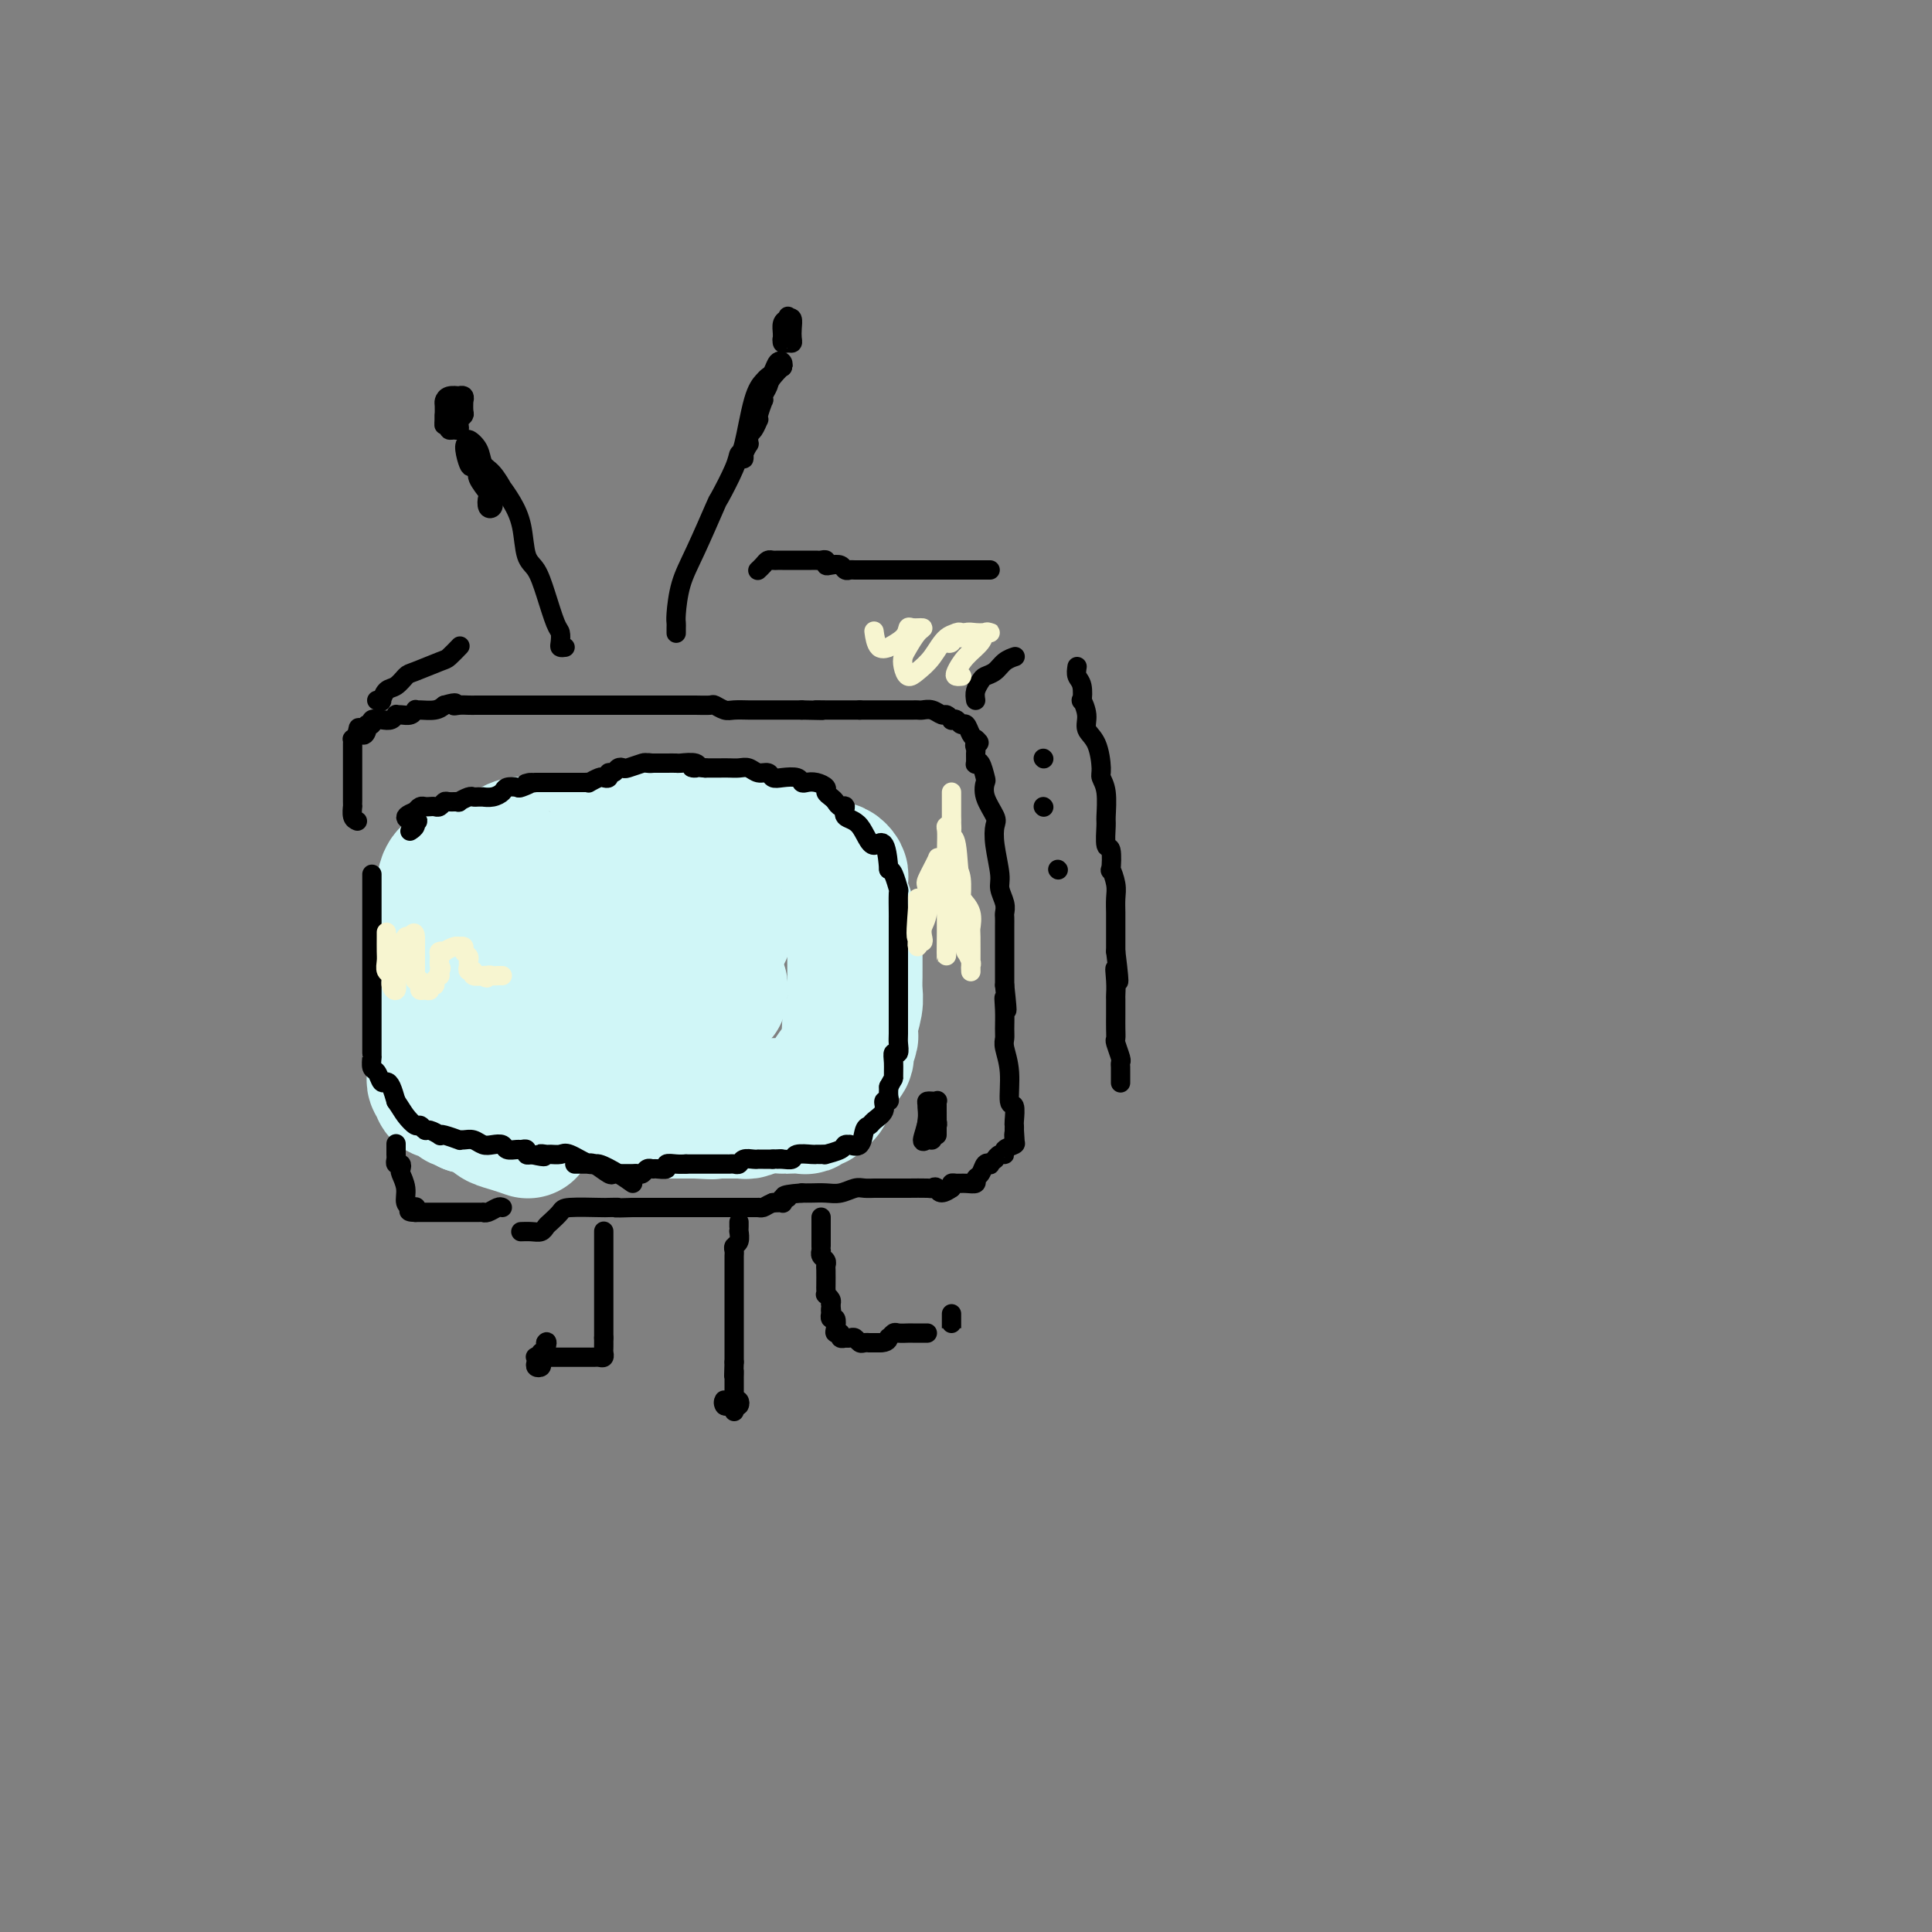 <svg viewBox='0 0 400 400' version='1.1' xmlns='http://www.w3.org/2000/svg' xmlns:xlink='http://www.w3.org/1999/xlink'><rect x="0" y="0" width="400" height="400" fill="#808080" stroke="none"/><g fill='none' stroke='#D0F6F7' stroke-width='28' stroke-linecap='round' stroke-linejoin='round'><path d='M101,200c0.002,0.408 0.004,0.816 0,1c-0.004,0.184 -0.015,0.144 0,1c0.015,0.856 0.057,2.609 0,4c-0.057,1.391 -0.213,2.419 0,3c0.213,0.581 0.797,0.716 1,1c0.203,0.284 0.027,0.717 0,1c-0.027,0.283 0.097,0.418 0,1c-0.097,0.582 -0.414,1.613 0,3c0.414,1.387 1.560,3.132 2,4c0.440,0.868 0.174,0.859 0,1c-0.174,0.141 -0.257,0.433 0,1c0.257,0.567 0.852,1.410 1,2c0.148,0.590 -0.153,0.928 0,1c0.153,0.072 0.758,-0.121 1,0c0.242,0.121 0.120,0.557 0,1c-0.120,0.443 -0.238,0.892 0,1c0.238,0.108 0.833,-0.125 1,0c0.167,0.125 -0.095,0.607 0,1c0.095,0.393 0.548,0.696 1,1'/><path d='M108,228c0.693,2.011 -0.576,0.539 0,0c0.576,-0.539 2.997,-0.145 4,0c1.003,0.145 0.588,0.042 1,0c0.412,-0.042 1.651,-0.021 3,0c1.349,0.021 2.809,0.044 4,0c1.191,-0.044 2.114,-0.155 3,0c0.886,0.155 1.735,0.578 3,1c1.265,0.422 2.946,0.845 4,1c1.054,0.155 1.481,0.041 2,0c0.519,-0.041 1.129,-0.011 2,0c0.871,0.011 2.004,0.003 3,0c0.996,-0.003 1.856,-0.001 3,0c1.144,0.001 2.572,0.000 4,0'/><path d='M144,230c5.910,0.309 2.687,0.083 2,0c-0.687,-0.083 1.164,-0.023 2,0c0.836,0.023 0.657,0.007 1,0c0.343,-0.007 1.210,-0.006 2,0c0.790,0.006 1.505,0.015 2,0c0.495,-0.015 0.772,-0.056 1,0c0.228,0.056 0.408,0.207 1,0c0.592,-0.207 1.598,-0.774 2,-1c0.402,-0.226 0.201,-0.113 0,0'/><path d='M157,229c3.128,-0.156 4.449,-0.046 5,0c0.551,0.046 0.333,0.027 1,0c0.667,-0.027 2.220,-0.063 3,0c0.780,0.063 0.787,0.225 1,0c0.213,-0.225 0.632,-0.838 1,-1c0.368,-0.162 0.685,0.128 1,0c0.315,-0.128 0.630,-0.672 1,-1c0.370,-0.328 0.796,-0.438 1,-1c0.204,-0.562 0.184,-1.575 1,-3c0.816,-1.425 2.466,-3.262 3,-4c0.534,-0.738 -0.049,-0.379 0,-1c0.049,-0.621 0.731,-2.224 1,-3c0.269,-0.776 0.125,-0.726 0,-1c-0.125,-0.274 -0.230,-0.871 0,-2c0.230,-1.129 0.794,-2.791 1,-4c0.206,-1.209 0.055,-1.965 0,-3c-0.055,-1.035 -0.015,-2.350 0,-3c0.015,-0.650 0.004,-0.637 0,-1c-0.004,-0.363 -0.001,-1.104 0,-2c0.001,-0.896 0.001,-1.948 0,-3'/><path d='M177,196c-0.088,-3.510 -0.807,-2.785 -1,-3c-0.193,-0.215 0.141,-1.370 0,-2c-0.141,-0.630 -0.756,-0.735 -1,-1c-0.244,-0.265 -0.118,-0.691 0,-1c0.118,-0.309 0.229,-0.502 0,-1c-0.229,-0.498 -0.796,-1.300 -1,-2c-0.204,-0.700 -0.043,-1.298 0,-2c0.043,-0.702 -0.031,-1.509 0,-2c0.031,-0.491 0.167,-0.666 0,-1c-0.167,-0.334 -0.635,-0.826 -1,-1c-0.365,-0.174 -0.625,-0.031 -1,0c-0.375,0.031 -0.864,-0.052 -1,0c-0.136,0.052 0.081,0.239 0,0c-0.081,-0.239 -0.460,-0.904 -1,-1c-0.540,-0.096 -1.242,0.378 -2,0c-0.758,-0.378 -1.572,-1.608 -2,-2c-0.428,-0.392 -0.471,0.053 -1,0c-0.529,-0.053 -1.545,-0.605 -3,-1c-1.455,-0.395 -3.349,-0.632 -5,-1c-1.651,-0.368 -3.060,-0.868 -4,-1c-0.940,-0.132 -1.411,0.105 -2,0c-0.589,-0.105 -1.294,-0.553 -2,-1'/><path d='M149,173c-3.797,-1.083 -1.791,-0.290 -1,0c0.791,0.290 0.366,0.078 0,0c-0.366,-0.078 -0.675,-0.021 -1,0c-0.325,0.021 -0.668,0.006 -1,0c-0.332,-0.006 -0.653,-0.002 -1,0c-0.347,0.002 -0.720,0.003 -1,0c-0.280,-0.003 -0.467,-0.011 -1,0c-0.533,0.011 -1.413,0.041 -2,0c-0.587,-0.041 -0.882,-0.155 -1,0c-0.118,0.155 -0.059,0.577 0,1'/><path d='M140,174c-1.732,0.154 -1.563,0.040 -2,0c-0.437,-0.040 -1.481,-0.007 -2,0c-0.519,0.007 -0.513,-0.012 -1,0c-0.487,0.012 -1.467,0.056 -2,0c-0.533,-0.056 -0.618,-0.211 -1,0c-0.382,0.211 -1.061,0.789 -2,1c-0.939,0.211 -2.139,0.057 -3,0c-0.861,-0.057 -1.383,-0.015 -2,0c-0.617,0.015 -1.330,0.004 -2,0c-0.670,-0.004 -1.296,-0.001 -2,0c-0.704,0.001 -1.484,0.000 -2,0c-0.516,-0.000 -0.766,-0.000 -1,0c-0.234,0.000 -0.452,-0.000 -1,0c-0.548,0.000 -1.428,0.000 -2,0c-0.572,-0.000 -0.837,-0.002 -1,0c-0.163,0.002 -0.223,0.007 -1,0c-0.777,-0.007 -2.270,-0.026 -3,0c-0.730,0.026 -0.695,0.096 -1,0c-0.305,-0.096 -0.949,-0.360 -2,0c-1.051,0.360 -2.508,1.344 -3,2c-0.492,0.656 -0.017,0.984 0,1c0.017,0.016 -0.424,-0.281 -1,0c-0.576,0.281 -1.288,1.141 -2,2'/><path d='M101,180c-1.276,0.726 -1.466,0.041 -2,0c-0.534,-0.041 -1.411,0.563 -2,1c-0.589,0.437 -0.890,0.706 -1,1c-0.110,0.294 -0.030,0.611 0,1c0.030,0.389 0.008,0.849 0,1c-0.008,0.151 -0.002,-0.007 0,0c0.002,0.007 0.001,0.178 0,1c-0.001,0.822 0.000,2.297 0,3c-0.000,0.703 -0.001,0.636 0,1c0.001,0.364 0.003,1.158 0,2c-0.003,0.842 -0.012,1.731 0,2c0.012,0.269 0.045,-0.081 0,0c-0.045,0.081 -0.167,0.595 0,1c0.167,0.405 0.625,0.703 1,1c0.375,0.297 0.668,0.595 1,1c0.332,0.405 0.705,0.917 1,1c0.295,0.083 0.513,-0.262 1,0c0.487,0.262 1.244,1.131 2,2'/><path d='M102,199c1.251,0.584 1.380,-0.457 2,0c0.620,0.457 1.731,2.414 3,3c1.269,0.586 2.694,-0.197 4,0c1.306,0.197 2.491,1.373 3,2c0.509,0.627 0.343,0.704 2,1c1.657,0.296 5.138,0.811 7,1c1.862,0.189 2.107,0.051 3,0c0.893,-0.051 2.435,-0.013 4,0c1.565,0.013 3.154,0.003 5,0c1.846,-0.003 3.948,-0.000 5,0c1.052,0.000 1.052,-0.003 2,0c0.948,0.003 2.844,0.012 4,0c1.156,-0.012 1.574,-0.045 2,0c0.426,0.045 0.862,0.169 1,0c0.138,-0.169 -0.022,-0.632 0,-1c0.022,-0.368 0.227,-0.640 0,-1c-0.227,-0.360 -0.885,-0.806 -1,-1c-0.115,-0.194 0.312,-0.135 0,0c-0.312,0.135 -1.362,0.345 -2,0c-0.638,-0.345 -0.864,-1.247 -2,-2c-1.136,-0.753 -3.182,-1.358 -5,-2c-1.818,-0.642 -3.409,-1.321 -5,-2'/><path d='M134,197c-3.402,-2.012 -4.407,-2.542 -6,-3c-1.593,-0.458 -3.775,-0.842 -5,-1c-1.225,-0.158 -1.495,-0.088 -2,0c-0.505,0.088 -1.247,0.196 -2,0c-0.753,-0.196 -1.519,-0.694 -3,-1c-1.481,-0.306 -3.679,-0.420 -5,-1c-1.321,-0.580 -1.766,-1.626 -2,-2c-0.234,-0.374 -0.257,-0.076 -1,0c-0.743,0.076 -2.205,-0.071 -3,0c-0.795,0.071 -0.925,0.359 -1,1c-0.075,0.641 -0.097,1.634 0,2c0.097,0.366 0.313,0.105 1,0c0.687,-0.105 1.843,-0.052 3,0'/><path d='M108,192c1.316,0.000 2.605,0.000 6,0c3.395,-0.000 8.897,-0.001 12,0c3.103,0.001 3.806,0.004 6,0c2.194,-0.004 5.880,-0.014 8,0c2.120,0.014 2.676,0.053 4,0c1.324,-0.053 3.417,-0.198 4,0c0.583,0.198 -0.345,0.740 0,1c0.345,0.260 1.964,0.240 2,0c0.036,-0.240 -1.510,-0.698 -2,-1c-0.490,-0.302 0.078,-0.448 -1,-1c-1.078,-0.552 -3.801,-1.511 -5,-2c-1.199,-0.489 -0.873,-0.509 -3,-1c-2.127,-0.491 -6.707,-1.452 -10,-2c-3.293,-0.548 -5.299,-0.683 -7,-1c-1.701,-0.317 -3.098,-0.817 -4,-1c-0.902,-0.183 -1.309,-0.048 -2,0c-0.691,0.048 -1.666,0.010 -3,0c-1.334,-0.010 -3.028,0.008 -4,0c-0.972,-0.008 -1.223,-0.041 -2,0c-0.777,0.041 -2.079,0.154 -3,0c-0.921,-0.154 -1.460,-0.577 -2,-1'/><path d='M102,183c-7.286,-1.333 -2.500,-0.164 -1,0c1.500,0.164 -0.284,-0.676 -1,-1c-0.716,-0.324 -0.364,-0.133 -1,0c-0.636,0.133 -2.262,0.207 -3,0c-0.738,-0.207 -0.590,-0.695 -1,-1c-0.410,-0.305 -1.378,-0.429 -2,0c-0.622,0.429 -0.898,1.409 -1,2c-0.102,0.591 -0.031,0.791 0,1c0.031,0.209 0.022,0.426 0,1c-0.022,0.574 -0.059,1.503 0,2c0.059,0.497 0.212,0.561 0,1c-0.212,0.439 -0.789,1.255 -1,2c-0.211,0.745 -0.057,1.421 0,2c0.057,0.579 0.015,1.060 0,2c-0.015,0.940 -0.003,2.338 0,3c0.003,0.662 -0.003,0.587 0,1c0.003,0.413 0.015,1.314 0,2c-0.015,0.686 -0.056,1.156 0,2c0.056,0.844 0.211,2.061 0,3c-0.211,0.939 -0.788,1.599 -1,2c-0.212,0.401 -0.061,0.543 0,1c0.061,0.457 0.030,1.228 0,2'/><path d='M90,210c-0.464,4.893 -0.125,2.625 0,2c0.125,-0.625 0.036,0.393 0,1c-0.036,0.607 -0.018,0.804 0,1'/><path d='M90,214c0.000,0.798 0.000,0.792 0,1c-0.000,0.208 -0.000,0.630 0,1c0.000,0.370 0.000,0.690 0,1c-0.000,0.310 -0.000,0.612 0,1c0.000,0.388 0.000,0.864 0,1c-0.000,0.136 -0.001,-0.066 0,0c0.001,0.066 0.004,0.400 0,1c-0.004,0.600 -0.015,1.466 0,2c0.015,0.534 0.056,0.735 0,1c-0.056,0.265 -0.209,0.592 0,1c0.209,0.408 0.780,0.897 1,1c0.220,0.103 0.087,-0.179 0,0c-0.087,0.179 -0.129,0.819 0,1c0.129,0.181 0.430,-0.096 1,0c0.570,0.096 1.410,0.564 2,1c0.590,0.436 0.931,0.838 1,1c0.069,0.162 -0.135,0.082 0,0c0.135,-0.082 0.610,-0.166 1,0c0.390,0.166 0.695,0.583 1,1'/><path d='M97,229c1.561,0.416 2.465,-0.043 3,0c0.535,0.043 0.701,0.590 1,1c0.299,0.410 0.732,0.685 1,1c0.268,0.315 0.371,0.672 1,1c0.629,0.328 1.785,0.627 3,1c1.215,0.373 2.490,0.821 3,1c0.510,0.179 0.255,0.090 0,0'/></g>
<g fill='none' stroke='#000000' stroke-width='4' stroke-linecap='round' stroke-linejoin='round'><path d='M77,181c-0.000,0.196 -0.000,0.392 0,1c0.000,0.608 0.000,1.630 0,2c-0.000,0.370 -0.000,0.090 0,1c0.000,0.910 0.000,3.011 0,4c-0.000,0.989 -0.000,0.866 0,1c0.000,0.134 0.000,0.527 0,1c-0.000,0.473 -0.000,1.028 0,2c0.000,0.972 0.000,2.362 0,4c-0.000,1.638 -0.000,3.523 0,5c0.000,1.477 0.000,2.546 0,4c-0.000,1.454 -0.000,3.294 0,4c0.000,0.706 0.000,0.278 0,1c-0.000,0.722 -0.001,2.593 0,4c0.001,1.407 0.003,2.351 0,3c-0.003,0.649 -0.012,1.005 0,1c0.012,-0.005 0.045,-0.370 0,0c-0.045,0.370 -0.167,1.474 0,2c0.167,0.526 0.622,0.475 1,1c0.378,0.525 0.679,1.625 1,2c0.321,0.375 0.663,0.024 1,0c0.337,-0.024 0.668,0.279 1,1c0.332,0.721 0.666,1.861 1,3'/><path d='M82,228c1.118,1.636 1.411,2.227 2,3c0.589,0.773 1.472,1.727 2,2c0.528,0.273 0.702,-0.137 1,0c0.298,0.137 0.722,0.820 1,1c0.278,0.180 0.412,-0.144 1,0c0.588,0.144 1.631,0.757 2,1c0.369,0.243 0.062,0.118 0,0c-0.062,-0.118 0.119,-0.229 1,0c0.881,0.229 2.463,0.797 3,1c0.537,0.203 0.030,0.041 0,0c-0.030,-0.041 0.416,0.041 1,0c0.584,-0.041 1.307,-0.203 2,0c0.693,0.203 1.355,0.772 2,1c0.645,0.228 1.272,0.114 2,0c0.728,-0.114 1.558,-0.228 2,0c0.442,0.228 0.496,0.797 1,1c0.504,0.203 1.458,0.041 2,0c0.542,-0.041 0.671,0.041 1,0c0.329,-0.041 0.858,-0.203 1,0c0.142,0.203 -0.102,0.772 0,1c0.102,0.228 0.551,0.114 1,0'/><path d='M110,239c4.114,0.928 2.398,0.246 2,0c-0.398,-0.246 0.520,-0.058 1,0c0.480,0.058 0.521,-0.014 1,0c0.479,0.014 1.395,0.115 2,0c0.605,-0.115 0.900,-0.445 2,0c1.100,0.445 3.006,1.666 4,2c0.994,0.334 1.075,-0.218 2,0c0.925,0.218 2.693,1.205 4,2c1.307,0.795 2.154,1.397 3,2'/><path d='M119,241c0.340,-0.001 0.681,-0.002 1,0c0.319,0.002 0.618,0.008 1,0c0.382,-0.008 0.848,-0.030 1,0c0.152,0.030 -0.009,0.113 0,0c0.009,-0.113 0.187,-0.423 1,0c0.813,0.423 2.259,1.577 3,2c0.741,0.423 0.776,0.113 1,0c0.224,-0.113 0.637,-0.031 1,0c0.363,0.031 0.675,0.009 1,0c0.325,-0.009 0.664,-0.006 1,0c0.336,0.006 0.668,0.016 1,0c0.332,-0.016 0.665,-0.057 1,0c0.335,0.057 0.672,0.212 1,0c0.328,-0.212 0.647,-0.793 1,-1c0.353,-0.207 0.742,-0.041 1,0c0.258,0.041 0.387,-0.041 1,0c0.613,0.041 1.711,0.207 2,0c0.289,-0.207 -0.230,-0.786 0,-1c0.230,-0.214 1.209,-0.061 2,0c0.791,0.061 1.396,0.031 2,0'/><path d='M142,241c4.024,-0.000 2.584,-0.000 2,0c-0.584,0.000 -0.312,0.000 0,0c0.312,-0.000 0.665,-0.000 1,0c0.335,0.000 0.653,0.000 1,0c0.347,-0.000 0.723,-0.000 1,0c0.277,0.000 0.456,0.001 1,0c0.544,-0.001 1.454,-0.004 2,0c0.546,0.004 0.727,0.015 1,0c0.273,-0.015 0.637,-0.057 1,0c0.363,0.057 0.723,0.211 1,0c0.277,-0.211 0.469,-0.789 1,-1c0.531,-0.211 1.399,-0.057 2,0c0.601,0.057 0.935,0.015 1,0c0.065,-0.015 -0.137,-0.004 0,0c0.137,0.004 0.614,0.001 1,0c0.386,-0.001 0.682,-0.000 1,0c0.318,0.000 0.659,0.000 1,0'/><path d='M160,240c2.982,-0.150 1.436,-0.026 1,0c-0.436,0.026 0.236,-0.046 1,0c0.764,0.046 1.619,0.208 2,0c0.381,-0.208 0.289,-0.788 1,-1c0.711,-0.212 2.226,-0.056 3,0c0.774,0.056 0.806,0.012 1,0c0.194,-0.012 0.548,0.007 1,0c0.452,-0.007 1.001,-0.040 1,0c-0.001,0.040 -0.552,0.154 0,0c0.552,-0.154 2.207,-0.574 3,-1c0.793,-0.426 0.723,-0.857 1,-1c0.277,-0.143 0.901,0.001 1,0c0.099,-0.001 -0.326,-0.146 0,0c0.326,0.146 1.401,0.584 2,0c0.599,-0.584 0.720,-2.188 1,-3c0.280,-0.812 0.720,-0.830 1,-1c0.280,-0.170 0.401,-0.493 1,-1c0.599,-0.507 1.677,-1.199 2,-2c0.323,-0.801 -0.109,-1.709 0,-2c0.109,-0.291 0.760,0.037 1,0c0.240,-0.037 0.069,-0.439 0,-1c-0.069,-0.561 -0.034,-1.280 0,-2'/><path d='M184,225c1.150,-2.162 1.026,-1.567 1,-2c-0.026,-0.433 0.046,-1.896 0,-3c-0.046,-1.104 -0.208,-1.851 0,-2c0.208,-0.149 0.788,0.298 1,0c0.212,-0.298 0.057,-1.341 0,-2c-0.057,-0.659 -0.015,-0.935 0,-2c0.015,-1.065 0.004,-2.918 0,-4c-0.004,-1.082 -0.001,-1.391 0,-2c0.001,-0.609 0.000,-1.517 0,-2c-0.000,-0.483 -0.000,-0.541 0,-1c0.000,-0.459 0.000,-1.318 0,-2c-0.000,-0.682 -0.000,-1.186 0,-2c0.000,-0.814 0.000,-1.937 0,-3c-0.000,-1.063 -0.000,-2.064 0,-3c0.000,-0.936 0.000,-1.806 0,-2c-0.000,-0.194 -0.000,0.287 0,0c0.000,-0.287 0.001,-1.342 0,-2c-0.001,-0.658 -0.003,-0.919 0,-1c0.003,-0.081 0.012,0.017 0,-1c-0.012,-1.017 -0.044,-3.149 0,-4c0.044,-0.851 0.166,-0.421 0,-1c-0.166,-0.579 -0.619,-2.165 -1,-3c-0.381,-0.835 -0.691,-0.917 -1,-1'/><path d='M184,180c-0.547,-7.875 -1.915,-5.062 -3,-5c-1.085,0.062 -1.887,-2.627 -3,-4c-1.113,-1.373 -2.535,-1.428 -3,-2c-0.465,-0.572 0.029,-1.659 0,-2c-0.029,-0.341 -0.581,0.063 -1,0c-0.419,-0.063 -0.707,-0.595 -1,-1c-0.293,-0.405 -0.593,-0.683 -1,-1c-0.407,-0.317 -0.922,-0.672 -1,-1c-0.078,-0.328 0.279,-0.627 0,-1c-0.279,-0.373 -1.194,-0.818 -2,-1c-0.806,-0.182 -1.501,-0.100 -2,0c-0.499,0.100 -0.801,0.219 -1,0c-0.199,-0.219 -0.294,-0.776 -1,-1c-0.706,-0.224 -2.023,-0.116 -3,0c-0.977,0.116 -1.612,0.241 -2,0c-0.388,-0.241 -0.527,-0.849 -1,-1c-0.473,-0.151 -1.281,0.156 -2,0c-0.719,-0.156 -1.350,-0.774 -2,-1c-0.650,-0.226 -1.319,-0.061 -2,0c-0.681,0.061 -1.376,0.016 -2,0c-0.624,-0.016 -1.178,-0.005 -2,0c-0.822,0.005 -1.911,0.002 -3,0'/><path d='M146,159c-4.058,-0.403 -2.702,0.088 -2,0c0.702,-0.088 0.749,-0.756 0,-1c-0.749,-0.244 -2.295,-0.065 -3,0c-0.705,0.065 -0.570,0.018 -1,0c-0.430,-0.018 -1.424,-0.005 -2,0c-0.576,0.005 -0.732,0.001 -1,0c-0.268,-0.001 -0.648,-0.000 -1,0c-0.352,0.000 -0.676,0.000 -1,0'/><path d='M135,158c-1.645,-0.159 -0.258,-0.056 0,0c0.258,0.056 -0.613,0.067 -1,0c-0.387,-0.067 -0.288,-0.210 -1,0c-0.712,0.210 -2.233,0.773 -3,1c-0.767,0.227 -0.779,0.117 -1,0c-0.221,-0.117 -0.651,-0.241 -1,0c-0.349,0.241 -0.617,0.848 -1,1c-0.383,0.152 -0.881,-0.152 -1,0c-0.119,0.152 0.140,0.759 0,1c-0.140,0.241 -0.681,0.117 -1,0c-0.319,-0.117 -0.418,-0.228 -1,0c-0.582,0.228 -1.647,0.793 -2,1c-0.353,0.207 0.008,0.055 0,0c-0.008,-0.055 -0.384,-0.015 -1,0c-0.616,0.015 -1.474,0.004 -2,0c-0.526,-0.004 -0.722,-0.001 -1,0c-0.278,0.001 -0.638,0.000 -1,0c-0.362,-0.000 -0.727,-0.000 -1,0c-0.273,0.000 -0.455,0.000 -1,0c-0.545,-0.000 -1.455,-0.000 -2,0c-0.545,0.000 -0.727,0.000 -1,0c-0.273,-0.000 -0.636,-0.000 -1,0'/><path d='M111,162c-3.826,0.559 -1.392,-0.044 -1,0c0.392,0.044 -1.260,0.733 -2,1c-0.740,0.267 -0.570,0.110 -1,0c-0.430,-0.110 -1.459,-0.173 -2,0c-0.541,0.173 -0.593,0.582 -1,1c-0.407,0.418 -1.170,0.844 -2,1c-0.830,0.156 -1.727,0.041 -2,0c-0.273,-0.041 0.076,-0.007 0,0c-0.076,0.007 -0.579,-0.012 -1,0c-0.421,0.012 -0.761,0.056 -1,0c-0.239,-0.056 -0.379,-0.212 -1,0c-0.621,0.212 -1.725,0.793 -2,1c-0.275,0.207 0.277,0.041 0,0c-0.277,-0.041 -1.384,0.041 -2,0c-0.616,-0.041 -0.743,-0.207 -1,0c-0.257,0.207 -0.646,0.787 -1,1c-0.354,0.213 -0.672,0.060 -1,0c-0.328,-0.060 -0.665,-0.026 -1,0c-0.335,0.026 -0.667,0.046 -1,0c-0.333,-0.046 -0.667,-0.156 -1,0c-0.333,0.156 -0.667,0.578 -1,1'/><path d='M86,168c-3.863,1.393 -1.021,1.876 0,2c1.021,0.124 0.222,-0.111 0,0c-0.222,0.111 0.132,0.568 0,1c-0.132,0.432 -0.752,0.838 -1,1c-0.248,0.162 -0.124,0.081 0,0'/><path d='M74,170c-0.423,-0.190 -0.845,-0.379 -1,-1c-0.155,-0.621 -0.041,-1.672 0,-2c0.041,-0.328 0.011,0.067 0,0c-0.011,-0.067 -0.003,-0.596 0,-1c0.003,-0.404 0.001,-0.682 0,-1c-0.001,-0.318 -0.000,-0.676 0,-1c0.000,-0.324 0.000,-0.616 0,-1c-0.000,-0.384 -0.000,-0.861 0,-1c0.000,-0.139 0.000,0.061 0,0c-0.000,-0.061 0.000,-0.384 0,-1c-0.000,-0.616 -0.000,-1.527 0,-2c0.000,-0.473 0.000,-0.509 0,-1c-0.000,-0.491 -0.001,-1.437 0,-2c0.001,-0.563 0.003,-0.742 0,-1c-0.003,-0.258 -0.011,-0.595 0,-1c0.011,-0.405 0.041,-0.878 0,-1c-0.041,-0.122 -0.155,0.108 0,0c0.155,-0.108 0.577,-0.554 1,-1'/><path d='M74,152c0.161,-2.741 0.563,-0.595 1,0c0.437,0.595 0.907,-0.363 1,-1c0.093,-0.637 -0.193,-0.954 0,-1c0.193,-0.046 0.865,0.180 1,0c0.135,-0.180 -0.266,-0.766 0,-1c0.266,-0.234 1.198,-0.115 2,0c0.802,0.115 1.475,0.228 2,0c0.525,-0.228 0.901,-0.797 1,-1c0.099,-0.203 -0.079,-0.040 0,0c0.079,0.040 0.415,-0.042 1,0c0.585,0.042 1.420,0.208 2,0c0.580,-0.208 0.904,-0.791 1,-1c0.096,-0.209 -0.036,-0.046 0,0c0.036,0.046 0.240,-0.026 1,0c0.760,0.026 2.074,0.150 3,0c0.926,-0.150 1.463,-0.575 2,-1'/><path d='M92,146c3.205,-0.928 2.218,-0.249 2,0c-0.218,0.249 0.334,0.067 1,0c0.666,-0.067 1.447,-0.018 2,0c0.553,0.018 0.876,0.005 2,0c1.124,-0.005 3.047,-0.001 4,0c0.953,0.001 0.937,0.000 1,0c0.063,-0.000 0.206,-0.000 1,0c0.794,0.000 2.238,0.000 3,0c0.762,-0.000 0.842,-0.000 1,0c0.158,0.000 0.395,0.000 1,0c0.605,-0.000 1.580,-0.000 2,0c0.420,0.000 0.286,0.000 1,0c0.714,-0.000 2.275,-0.000 3,0c0.725,0.000 0.614,0.000 1,0c0.386,-0.000 1.268,-0.000 2,0c0.732,0.000 1.312,0.000 2,0c0.688,-0.000 1.482,-0.000 2,0c0.518,0.000 0.759,0.000 1,0'/><path d='M124,146c5.433,-0.000 3.016,-0.000 2,0c-1.016,0.000 -0.631,0.000 0,0c0.631,-0.000 1.510,-0.000 2,0c0.490,0.000 0.592,0.000 2,0c1.408,-0.000 4.121,-0.000 5,0c0.879,0.000 -0.077,0.000 0,0c0.077,-0.000 1.188,-0.000 2,0c0.812,0.000 1.324,0.000 2,0c0.676,-0.000 1.514,-0.001 2,0c0.486,0.001 0.620,0.004 1,0c0.380,-0.004 1.007,-0.015 2,0c0.993,0.015 2.353,0.057 3,0c0.647,-0.057 0.581,-0.211 1,0c0.419,0.211 1.324,0.789 2,1c0.676,0.211 1.123,0.057 2,0c0.877,-0.057 2.185,-0.015 3,0c0.815,0.015 1.139,0.004 2,0c0.861,-0.004 2.261,-0.001 3,0c0.739,0.001 0.817,0.000 1,0c0.183,-0.000 0.472,-0.000 1,0c0.528,0.000 1.294,0.000 2,0c0.706,-0.000 1.353,-0.000 2,0'/><path d='M166,147c7.081,0.155 3.785,0.041 3,0c-0.785,-0.041 0.942,-0.011 2,0c1.058,0.011 1.449,0.003 2,0c0.551,-0.003 1.264,-0.001 2,0c0.736,0.001 1.496,0.000 2,0c0.504,-0.000 0.752,-0.000 1,0'/><path d='M178,147c2.014,0.000 1.047,0.000 1,0c-0.047,-0.000 0.824,-0.000 2,0c1.176,0.000 2.658,0.000 3,0c0.342,-0.000 -0.455,-0.000 0,0c0.455,0.000 2.163,0.000 3,0c0.837,-0.000 0.804,-0.001 1,0c0.196,0.001 0.620,0.004 1,0c0.380,-0.004 0.718,-0.016 1,0c0.282,0.016 0.510,0.061 1,0c0.490,-0.061 1.241,-0.226 2,0c0.759,0.226 1.527,0.844 2,1c0.473,0.156 0.652,-0.150 1,0c0.348,0.150 0.867,0.756 1,1c0.133,0.244 -0.119,0.124 0,0c0.119,-0.124 0.609,-0.254 1,0c0.391,0.254 0.682,0.893 1,1c0.318,0.107 0.663,-0.317 1,0c0.337,0.317 0.668,1.376 1,2c0.332,0.624 0.666,0.812 1,1'/><path d='M202,153c1.392,1.102 0.372,0.856 0,1c-0.372,0.144 -0.097,0.677 0,1c0.097,0.323 0.016,0.437 0,1c-0.016,0.563 0.035,1.574 0,2c-0.035,0.426 -0.155,0.265 0,0c0.155,-0.265 0.585,-0.635 1,0c0.415,0.635 0.815,2.277 1,3c0.185,0.723 0.153,0.529 0,1c-0.153,0.471 -0.429,1.607 0,3c0.429,1.393 1.564,3.044 2,4c0.436,0.956 0.173,1.218 0,2c-0.173,0.782 -0.257,2.083 0,4c0.257,1.917 0.853,4.449 1,6c0.147,1.551 -0.157,2.119 0,3c0.157,0.881 0.774,2.074 1,3c0.226,0.926 0.061,1.585 0,2c-0.061,0.415 -0.016,0.585 0,1c0.016,0.415 0.004,1.073 0,2c-0.004,0.927 -0.001,2.121 0,3c0.001,0.879 0.000,1.442 0,2c-0.000,0.558 -0.000,1.112 0,2c0.000,0.888 0.000,2.111 0,3c-0.000,0.889 -0.000,1.445 0,2'/><path d='M208,204c0.928,8.505 0.248,4.269 0,3c-0.248,-1.269 -0.062,0.429 0,2c0.062,1.571 0.002,3.014 0,4c-0.002,0.986 0.056,1.515 0,2c-0.056,0.485 -0.225,0.925 0,2c0.225,1.075 0.845,2.785 1,5c0.155,2.215 -0.155,4.936 0,6c0.155,1.064 0.773,0.471 1,1c0.227,0.529 0.061,2.181 0,3c-0.061,0.819 -0.017,0.805 0,1c0.017,0.195 0.009,0.597 0,1'/><path d='M210,234c0.318,4.820 0.114,1.870 0,1c-0.114,-0.870 -0.138,0.340 0,1c0.138,0.660 0.439,0.769 0,1c-0.439,0.231 -1.619,0.583 -2,1c-0.381,0.417 0.038,0.900 0,1c-0.038,0.100 -0.531,-0.183 -1,0c-0.469,0.183 -0.913,0.832 -1,1c-0.087,0.168 0.184,-0.144 0,0c-0.184,0.144 -0.824,0.745 -1,1c-0.176,0.255 0.112,0.163 0,0c-0.112,-0.163 -0.624,-0.398 -1,0c-0.376,0.398 -0.615,1.427 -1,2c-0.385,0.573 -0.916,0.689 -1,1c-0.084,0.311 0.279,0.818 0,1c-0.279,0.182 -1.198,0.038 -2,0c-0.802,-0.038 -1.485,0.028 -2,0c-0.515,-0.028 -0.861,-0.151 -1,0c-0.139,0.151 -0.069,0.575 0,1'/><path d='M197,246c-2.631,1.856 -2.707,0.497 -3,0c-0.293,-0.497 -0.803,-0.133 -1,0c-0.197,0.133 -0.080,0.036 -1,0c-0.920,-0.036 -2.877,-0.010 -4,0c-1.123,0.010 -1.413,0.002 -2,0c-0.587,-0.002 -1.470,-0.000 -2,0c-0.530,0.000 -0.708,-0.001 -1,0c-0.292,0.001 -0.700,0.004 -1,0c-0.300,-0.004 -0.492,-0.015 -1,0c-0.508,0.015 -1.333,0.057 -2,0c-0.667,-0.057 -1.176,-0.211 -2,0c-0.824,0.211 -1.963,0.789 -3,1c-1.037,0.211 -1.971,0.057 -3,0c-1.029,-0.057 -2.151,-0.016 -3,0c-0.849,0.016 -1.424,0.008 -2,0'/><path d='M166,247c-5.415,0.397 -3.454,0.891 -3,1c0.454,0.109 -0.599,-0.167 -1,0c-0.401,0.167 -0.149,0.777 0,1c0.149,0.223 0.194,0.060 0,0c-0.194,-0.060 -0.627,-0.017 -1,0c-0.373,0.017 -0.687,0.009 -1,0'/><path d='M160,249c-1.315,0.536 -1.602,0.876 -2,1c-0.398,0.124 -0.908,0.033 -1,0c-0.092,-0.033 0.235,-0.009 0,0c-0.235,0.009 -1.032,0.002 -2,0c-0.968,-0.002 -2.108,-0.001 -3,0c-0.892,0.001 -1.534,0.000 -2,0c-0.466,-0.000 -0.754,-0.000 -1,0c-0.246,0.000 -0.451,0.000 -1,0c-0.549,-0.000 -1.443,-0.000 -2,0c-0.557,0.000 -0.777,0.000 -1,0c-0.223,-0.000 -0.450,-0.000 -1,0c-0.550,0.000 -1.422,0.000 -2,0c-0.578,-0.000 -0.862,-0.000 -2,0c-1.138,0.000 -3.131,0.000 -4,0c-0.869,-0.000 -0.614,-0.000 -1,0c-0.386,0.000 -1.412,0.000 -2,0c-0.588,-0.000 -0.740,-0.000 -1,0c-0.260,0.000 -0.630,0.000 -1,0'/><path d='M131,250c-5.053,0.155 -3.184,0.044 -3,0c0.184,-0.044 -1.316,-0.019 -2,0c-0.684,0.019 -0.550,0.032 -2,0c-1.450,-0.032 -4.482,-0.110 -6,0c-1.518,0.110 -1.523,0.408 -2,1c-0.477,0.592 -1.428,1.479 -2,2c-0.572,0.521 -0.767,0.675 -1,1c-0.233,0.325 -0.506,0.819 -1,1c-0.494,0.181 -1.210,0.049 -2,0c-0.790,-0.049 -1.654,-0.014 -2,0c-0.346,0.014 -0.173,0.007 0,0'/><path d='M78,145c0.441,-0.057 0.881,-0.113 1,0c0.119,0.113 -0.085,0.396 0,0c0.085,-0.396 0.457,-1.472 1,-2c0.543,-0.528 1.258,-0.507 2,-1c0.742,-0.493 1.513,-1.498 2,-2c0.487,-0.502 0.691,-0.499 2,-1c1.309,-0.501 3.722,-1.505 5,-2c1.278,-0.495 1.421,-0.479 2,-1c0.579,-0.521 1.594,-1.577 2,-2c0.406,-0.423 0.203,-0.211 0,0'/><path d='M202,145c-0.096,-0.645 -0.192,-1.290 0,-2c0.192,-0.710 0.672,-1.486 1,-2c0.328,-0.514 0.505,-0.765 1,-1c0.495,-0.235 1.308,-0.455 2,-1c0.692,-0.545 1.263,-1.416 2,-2c0.737,-0.584 1.639,-0.881 2,-1c0.361,-0.119 0.180,-0.059 0,0'/><path d='M223,138c-0.111,0.715 -0.222,1.430 0,2c0.222,0.570 0.776,0.996 1,2c0.224,1.004 0.119,2.587 0,3c-0.119,0.413 -0.252,-0.345 0,0c0.252,0.345 0.890,1.793 1,3c0.110,1.207 -0.306,2.172 0,3c0.306,0.828 1.336,1.518 2,3c0.664,1.482 0.963,3.756 1,5c0.037,1.244 -0.187,1.459 0,2c0.187,0.541 0.786,1.409 1,3c0.214,1.591 0.044,3.906 0,5c-0.044,1.094 0.040,0.966 0,2c-0.040,1.034 -0.203,3.228 0,4c0.203,0.772 0.772,0.121 1,1c0.228,0.879 0.114,3.289 0,4c-0.114,0.711 -0.227,-0.277 0,0c0.227,0.277 0.793,1.819 1,3c0.207,1.181 0.056,2.003 0,3c-0.056,0.997 -0.015,2.171 0,3c0.015,0.829 0.004,1.315 0,2c-0.004,0.685 -0.001,1.569 0,2c0.001,0.431 0.000,0.409 0,1c-0.000,0.591 -0.000,1.796 0,3'/><path d='M231,197c1.238,9.959 0.332,5.357 0,4c-0.332,-1.357 -0.089,0.532 0,2c0.089,1.468 0.024,2.516 0,3c-0.024,0.484 -0.007,0.404 0,1c0.007,0.596 0.006,1.869 0,3c-0.006,1.131 -0.016,2.120 0,3c0.016,0.880 0.057,1.651 0,2c-0.057,0.349 -0.211,0.277 0,1c0.211,0.723 0.789,2.239 1,3c0.211,0.761 0.057,0.765 0,1c-0.057,0.235 -0.015,0.702 0,1c0.015,0.298 0.004,0.426 0,1c-0.004,0.574 -0.001,1.592 0,2c0.001,0.408 0.001,0.204 0,0'/><path d='M216,157c0.000,0.000 0.100,0.100 0.1,0.1'/><path d='M216,167c0.000,0.000 0.100,0.100 0.1,0.1'/><path d='M219,180c0.000,0.000 0.100,0.100 0.1,0.1'/><path d='M194,235c0.001,-0.384 0.001,-0.768 0,-1c-0.001,-0.232 -0.004,-0.311 0,-1c0.004,-0.689 0.016,-1.988 0,-3c-0.016,-1.012 -0.061,-1.735 0,-2c0.061,-0.265 0.226,-0.070 0,0c-0.226,0.070 -0.845,0.015 -1,0c-0.155,-0.015 0.154,0.010 0,0c-0.154,-0.010 -0.769,-0.055 -1,0c-0.231,0.055 -0.077,0.211 0,1c0.077,0.789 0.077,2.212 0,3c-0.077,0.788 -0.231,0.940 0,1c0.231,0.060 0.846,0.027 1,0c0.154,-0.027 -0.155,-0.049 0,0c0.155,0.049 0.774,0.168 1,0c0.226,-0.168 0.061,-0.622 0,-1c-0.061,-0.378 -0.016,-0.679 0,-1c0.016,-0.321 0.005,-0.663 0,-1c-0.005,-0.337 -0.002,-0.668 0,-1'/><path d='M194,229c-0.161,-0.897 -0.562,-0.139 -1,0c-0.438,0.139 -0.912,-0.340 -1,0c-0.088,0.340 0.211,1.500 0,3c-0.211,1.500 -0.932,3.342 -1,4c-0.068,0.658 0.518,0.134 1,0c0.482,-0.134 0.861,0.123 1,0c0.139,-0.123 0.037,-0.624 0,-1c-0.037,-0.376 -0.010,-0.626 0,-1c0.010,-0.374 0.003,-0.871 0,-1c-0.003,-0.129 -0.001,0.110 0,0c0.001,-0.110 0.000,-0.568 0,-1c-0.000,-0.432 -0.000,-0.838 0,-1c0.000,-0.162 0.000,-0.081 0,0'/><path d='M193,231c0.333,-0.833 0.167,-0.417 0,0'/><path d='M104,250c-0.228,-0.113 -0.456,-0.226 -1,0c-0.544,0.226 -1.402,0.793 -2,1c-0.598,0.207 -0.934,0.056 -1,0c-0.066,-0.056 0.137,-0.015 0,0c-0.137,0.015 -0.615,0.004 -1,0c-0.385,-0.004 -0.677,-0.001 -1,0c-0.323,0.001 -0.678,0.000 -1,0c-0.322,-0.000 -0.610,-0.000 -1,0c-0.390,0.000 -0.883,0.000 -1,0c-0.117,-0.000 0.141,-0.000 0,0c-0.141,0.000 -0.681,0.000 -1,0c-0.319,-0.000 -0.417,-0.000 -1,0c-0.583,0.000 -1.651,0.000 -2,0c-0.349,-0.000 0.020,-0.000 0,0c-0.020,0.000 -0.428,0.000 -1,0c-0.572,-0.000 -1.306,-0.000 -2,0c-0.694,0.000 -1.347,0.000 -2,0'/><path d='M86,251c-2.719,-0.070 -0.517,-0.745 0,-1c0.517,-0.255 -0.650,-0.089 -1,0c-0.350,0.089 0.116,0.102 0,0c-0.116,-0.102 -0.815,-0.319 -1,-1c-0.185,-0.681 0.143,-1.828 0,-3c-0.143,-1.172 -0.756,-2.370 -1,-3c-0.244,-0.630 -0.118,-0.692 0,-1c0.118,-0.308 0.228,-0.860 0,-1c-0.228,-0.140 -0.793,0.134 -1,0c-0.207,-0.134 -0.055,-0.677 0,-1c0.055,-0.323 0.015,-0.427 0,-1c-0.015,-0.573 -0.004,-1.616 0,-2c0.004,-0.384 0.001,-0.110 0,0c-0.001,0.110 -0.001,0.055 0,0'/><path d='M117,134c-0.418,0.058 -0.836,0.117 -1,0c-0.164,-0.117 -0.074,-0.409 0,-1c0.074,-0.591 0.132,-1.482 0,-2c-0.132,-0.518 -0.454,-0.665 -1,-2c-0.546,-1.335 -1.314,-3.858 -2,-6c-0.686,-2.142 -1.288,-3.903 -2,-5c-0.712,-1.097 -1.534,-1.531 -2,-3c-0.466,-1.469 -0.575,-3.973 -1,-6c-0.425,-2.027 -1.164,-3.578 -2,-5c-0.836,-1.422 -1.767,-2.716 -2,-3c-0.233,-0.284 0.231,0.441 0,0c-0.231,-0.441 -1.158,-2.048 -2,-3c-0.842,-0.952 -1.598,-1.250 -2,-2c-0.402,-0.750 -0.448,-1.954 -1,-3c-0.552,-1.046 -1.610,-1.936 -2,-2c-0.390,-0.064 -0.111,0.696 0,1c0.111,0.304 0.056,0.152 0,0'/><path d='M97,92c-1.434,-0.940 -0.520,2.712 0,4c0.520,1.288 0.647,0.214 1,0c0.353,-0.214 0.931,0.433 1,1c0.069,0.567 -0.370,1.053 0,2c0.370,0.947 1.549,2.355 2,3c0.451,0.645 0.173,0.526 0,1c-0.173,0.474 -0.242,1.539 0,2c0.242,0.461 0.796,0.316 1,0c0.204,-0.316 0.058,-0.805 0,-1c-0.058,-0.195 -0.029,-0.098 0,0'/><path d='M93,87c-0.006,-0.082 -0.012,-0.165 0,0c0.012,0.165 0.042,0.577 0,1c-0.042,0.423 -0.156,0.857 0,1c0.156,0.143 0.581,-0.003 1,0c0.419,0.003 0.830,0.157 1,0c0.170,-0.157 0.098,-0.624 0,-1c-0.098,-0.376 -0.223,-0.660 0,-1c0.223,-0.340 0.793,-0.736 1,-1c0.207,-0.264 0.051,-0.396 0,-1c-0.051,-0.604 0.002,-1.678 0,-2c-0.002,-0.322 -0.060,0.109 0,0c0.060,-0.109 0.237,-0.758 0,-1c-0.237,-0.242 -0.886,-0.077 -1,0c-0.114,0.077 0.309,0.066 0,0c-0.309,-0.066 -1.351,-0.186 -2,0c-0.649,0.186 -0.906,0.677 -1,1c-0.094,0.323 -0.025,0.478 0,1c0.025,0.522 0.007,1.410 0,2c-0.007,0.590 -0.002,0.883 0,1c0.002,0.117 0.001,0.059 0,0'/><path d='M92,87c-0.155,1.065 -0.041,1.227 0,1c0.041,-0.227 0.011,-0.844 0,-1c-0.011,-0.156 -0.003,0.150 0,0c0.003,-0.150 0.001,-0.757 0,-1c-0.001,-0.243 -0.000,-0.121 0,0'/><path d='M140,131c0.001,0.089 0.002,0.178 0,0c-0.002,-0.178 -0.007,-0.622 0,-1c0.007,-0.378 0.027,-0.691 0,-1c-0.027,-0.309 -0.101,-0.613 0,-2c0.101,-1.387 0.377,-3.855 1,-6c0.623,-2.145 1.592,-3.966 3,-7c1.408,-3.034 3.255,-7.282 4,-9c0.745,-1.718 0.387,-0.907 1,-2c0.613,-1.093 2.195,-4.089 3,-6c0.805,-1.911 0.831,-2.736 1,-3c0.169,-0.264 0.479,0.033 1,-2c0.521,-2.033 1.253,-6.394 2,-9c0.747,-2.606 1.510,-3.455 2,-4c0.490,-0.545 0.706,-0.784 1,-1c0.294,-0.216 0.666,-0.408 1,-1c0.334,-0.592 0.628,-1.582 1,-2c0.372,-0.418 0.820,-0.262 1,0c0.180,0.262 0.090,0.631 0,1'/><path d='M162,76c0.520,-0.724 -1.180,0.966 -2,2c-0.820,1.034 -0.759,1.412 -1,2c-0.241,0.588 -0.783,1.388 -1,2c-0.217,0.612 -0.110,1.038 0,1c0.110,-0.038 0.223,-0.539 0,0c-0.223,0.539 -0.781,2.119 -1,3c-0.219,0.881 -0.097,1.062 0,1c0.097,-0.062 0.169,-0.366 0,0c-0.169,0.366 -0.580,1.403 -1,2c-0.420,0.597 -0.848,0.755 -1,1c-0.152,0.245 -0.027,0.578 0,1c0.027,0.422 -0.045,0.934 0,1c0.045,0.066 0.208,-0.312 0,0c-0.208,0.312 -0.787,1.315 -1,2c-0.213,0.685 -0.061,1.053 0,1c0.061,-0.053 0.030,-0.526 0,-1'/><path d='M154,94c-1.244,2.578 -0.356,0.022 0,-1c0.356,-1.022 0.178,-0.511 0,0'/><path d='M163,66c0.115,-0.461 0.230,-0.922 0,0c-0.230,0.922 -0.804,3.229 -1,4c-0.196,0.771 -0.014,0.008 0,0c0.014,-0.008 -0.140,0.738 0,1c0.140,0.262 0.574,0.038 1,0c0.426,-0.038 0.843,0.108 1,0c0.157,-0.108 0.052,-0.472 0,-1c-0.052,-0.528 -0.052,-1.221 0,-2c0.052,-0.779 0.158,-1.644 0,-2c-0.158,-0.356 -0.578,-0.204 -1,0c-0.422,0.204 -0.845,0.461 -1,1c-0.155,0.539 -0.042,1.361 0,2c0.042,0.639 0.011,1.095 0,1c-0.011,-0.095 -0.003,-0.741 0,-1c0.003,-0.259 0.002,-0.129 0,0'/><path d='M157,118c-0.089,0.083 -0.179,0.166 0,0c0.179,-0.166 0.625,-0.580 1,-1c0.375,-0.420 0.678,-0.845 1,-1c0.322,-0.155 0.664,-0.042 1,0c0.336,0.042 0.668,0.011 1,0c0.332,-0.011 0.665,-0.003 1,0c0.335,0.003 0.671,0.001 1,0c0.329,-0.001 0.652,-0.000 1,0c0.348,0.000 0.723,0.000 1,0c0.277,-0.000 0.456,-0.001 1,0c0.544,0.001 1.452,0.004 2,0c0.548,-0.004 0.737,-0.015 1,0c0.263,0.015 0.599,0.056 1,0c0.401,-0.056 0.867,-0.207 1,0c0.133,0.207 -0.066,0.774 0,1c0.066,0.226 0.398,0.113 1,0c0.602,-0.113 1.474,-0.226 2,0c0.526,0.226 0.705,0.793 1,1c0.295,0.207 0.706,0.056 1,0c0.294,-0.056 0.471,-0.015 1,0c0.529,0.015 1.412,0.004 2,0c0.588,-0.004 0.882,-0.001 1,0c0.118,0.001 0.059,0.001 0,0'/><path d='M180,118c3.761,0.000 1.662,-0.000 1,0c-0.662,0.000 0.113,-0.000 1,0c0.887,0.000 1.887,0.000 3,0c1.113,0.000 2.339,0.000 3,0c0.661,0.000 0.755,0.000 1,0c0.245,-0.000 0.639,0.000 1,0c0.361,0.000 0.688,0.000 1,0c0.312,0.000 0.608,0.000 1,0c0.392,0.000 0.878,0.000 1,0c0.122,0.000 -0.121,0.000 0,0c0.121,0.000 0.606,0.000 1,0c0.394,0.000 0.697,0.000 1,0c0.303,-0.000 0.606,-0.000 1,0c0.394,0.000 0.879,0.000 1,0c0.121,0.000 -0.121,-0.000 0,0c0.121,0.000 0.606,0.000 1,0c0.394,0.000 0.697,0.000 1,0'/><path d='M199,118c3.123,0.000 1.432,-0.000 1,0c-0.432,0.000 0.396,-0.000 1,0c0.604,0.000 0.985,0.000 1,0c0.015,0.000 -0.336,0.000 0,0c0.336,0.000 1.360,0.000 2,0c0.640,-0.000 0.897,0.000 1,0c0.103,0.000 0.051,0.000 0,0'/><path d='M125,255c0.000,-0.089 0.000,-0.178 0,0c0.000,0.178 -0.000,0.622 0,1c0.000,0.378 0.000,0.691 0,1c-0.000,0.309 -0.000,0.615 0,1c0.000,0.385 0.000,0.849 0,1c0.000,0.151 0.000,-0.010 0,0c0.000,0.010 0.000,0.192 0,1c0.000,0.808 0.000,2.243 0,3c0.000,0.757 0.000,0.837 0,1c0.000,0.163 0.000,0.410 0,1c0.000,0.590 0.000,1.523 0,2c-0.000,0.477 0.000,0.499 0,1c0.000,0.501 0.000,1.482 0,2c-0.000,0.518 -0.000,0.572 0,1c0.000,0.428 0.000,1.228 0,2c-0.000,0.772 -0.000,1.516 0,2c0.000,0.484 0.000,0.710 0,1c0.000,0.290 0.000,0.645 0,1'/><path d='M125,277c-0.001,3.581 -0.003,1.534 0,1c0.003,-0.534 0.012,0.445 0,1c-0.012,0.555 -0.046,0.685 0,1c0.046,0.315 0.172,0.817 0,1c-0.172,0.183 -0.642,0.049 -1,0c-0.358,-0.049 -0.605,-0.013 -1,0c-0.395,0.013 -0.937,0.004 -1,0c-0.063,-0.004 0.353,-0.001 0,0c-0.353,0.001 -1.474,0.000 -2,0c-0.526,-0.000 -0.455,-0.000 -1,0c-0.545,0.000 -1.705,0.000 -2,0c-0.295,-0.000 0.274,-0.000 0,0c-0.274,0.000 -1.393,0.000 -2,0c-0.607,-0.000 -0.702,-0.000 -1,0c-0.298,0.000 -0.799,0.000 -1,0c-0.201,-0.000 -0.100,-0.000 0,0'/><path d='M113,281c-2.023,0.151 -1.079,0.030 -1,0c0.079,-0.030 -0.707,0.031 -1,0c-0.293,-0.031 -0.092,-0.155 0,0c0.092,0.155 0.076,0.588 0,1c-0.076,0.412 -0.213,0.804 0,1c0.213,0.196 0.775,0.197 1,0c0.225,-0.197 0.113,-0.592 0,-1c-0.113,-0.408 -0.226,-0.830 0,-1c0.226,-0.170 0.793,-0.087 1,0c0.207,0.087 0.056,0.178 0,0c-0.056,-0.178 -0.015,-0.625 0,-1c0.015,-0.375 0.004,-0.679 0,-1c-0.004,-0.321 -0.002,-0.661 0,-1'/><path d='M113,278c0.369,-0.607 0.292,0.375 0,1c-0.292,0.625 -0.798,0.893 -1,1c-0.202,0.107 -0.101,0.054 0,0'/><path d='M153,253c-0.002,0.295 -0.004,0.590 0,1c0.004,0.410 0.015,0.936 0,1c-0.015,0.064 -0.057,-0.333 0,0c0.057,0.333 0.211,1.398 0,2c-0.211,0.602 -0.789,0.742 -1,1c-0.211,0.258 -0.057,0.634 0,1c0.057,0.366 0.015,0.723 0,1c-0.015,0.277 -0.004,0.475 0,1c0.004,0.525 0.001,1.377 0,2c-0.001,0.623 -0.000,1.017 0,2c0.000,0.983 0.000,2.554 0,3c-0.000,0.446 -0.000,-0.232 0,0c0.000,0.232 0.000,1.376 0,2c-0.000,0.624 -0.000,0.730 0,1c0.000,0.270 0.000,0.705 0,1c-0.000,0.295 -0.000,0.450 0,1c0.000,0.550 0.000,1.495 0,2c-0.000,0.505 -0.000,0.569 0,1c0.000,0.431 0.000,1.229 0,2c-0.000,0.771 -0.000,1.515 0,2c0.000,0.485 0.000,0.710 0,1c-0.000,0.290 -0.000,0.645 0,1'/><path d='M152,282c-0.155,4.875 -0.041,2.563 0,2c0.041,-0.563 0.011,0.623 0,1c-0.011,0.377 -0.003,-0.054 0,0c0.003,0.054 0.001,0.593 0,1c-0.001,0.407 -0.000,0.683 0,1c0.000,0.317 0.000,0.676 0,1c-0.000,0.324 -0.000,0.613 0,1c0.000,0.387 0.000,0.874 0,1c-0.000,0.126 -0.000,-0.107 0,0c0.000,0.107 0.000,0.553 0,1'/><path d='M152,291c0.003,1.663 0.011,1.322 0,1c-0.011,-0.322 -0.041,-0.623 0,-1c0.041,-0.377 0.155,-0.829 0,-1c-0.155,-0.171 -0.577,-0.063 -1,0c-0.423,0.063 -0.845,0.079 -1,0c-0.155,-0.079 -0.042,-0.252 0,0c0.042,0.252 0.012,0.929 0,1c-0.012,0.071 -0.006,-0.465 0,-1'/><path d='M150,290c-0.358,0.071 -0.253,0.747 0,1c0.253,0.253 0.653,0.082 1,0c0.347,-0.082 0.639,-0.073 1,0c0.361,0.073 0.789,0.212 1,0c0.211,-0.212 0.203,-0.775 0,-1c-0.203,-0.225 -0.602,-0.113 -1,0'/><path d='M152,290c0.333,0.000 0.167,0.000 0,0'/><path d='M170,252c-0.000,0.748 -0.000,1.497 0,2c0.000,0.503 0.000,0.761 0,1c-0.000,0.239 -0.001,0.459 0,1c0.001,0.541 0.004,1.402 0,2c-0.004,0.598 -0.015,0.934 0,1c0.015,0.066 0.057,-0.139 0,0c-0.057,0.139 -0.211,0.622 0,1c0.211,0.378 0.789,0.650 1,1c0.211,0.350 0.057,0.777 0,1c-0.057,0.223 -0.016,0.241 0,1c0.016,0.759 0.008,2.259 0,3c-0.008,0.741 -0.016,0.723 0,1c0.016,0.277 0.056,0.847 0,1c-0.056,0.153 -0.207,-0.113 0,0c0.207,0.113 0.774,0.604 1,1c0.226,0.396 0.113,0.698 0,1'/><path d='M172,270c0.311,2.946 0.087,1.309 0,1c-0.087,-0.309 -0.037,0.708 0,1c0.037,0.292 0.061,-0.142 0,0c-0.061,0.142 -0.209,0.860 0,1c0.209,0.140 0.773,-0.299 1,0c0.227,0.299 0.117,1.334 0,2c-0.117,0.666 -0.242,0.963 0,1c0.242,0.037 0.853,-0.186 1,0c0.147,0.186 -0.168,0.781 0,1c0.168,0.219 0.819,0.062 1,0c0.181,-0.062 -0.106,-0.031 0,0c0.106,0.031 0.607,0.061 1,0c0.393,-0.061 0.678,-0.212 1,0c0.322,0.212 0.680,0.789 1,1c0.320,0.211 0.601,0.057 1,0c0.399,-0.057 0.915,-0.015 1,0c0.085,0.015 -0.261,0.004 0,0c0.261,-0.004 1.131,-0.002 2,0'/><path d='M182,278c1.859,0.067 2.008,-0.767 2,-1c-0.008,-0.233 -0.171,0.134 0,0c0.171,-0.134 0.676,-0.768 1,-1c0.324,-0.232 0.468,-0.062 1,0c0.532,0.062 1.453,0.017 2,0c0.547,-0.017 0.721,-0.004 1,0c0.279,0.004 0.662,0.001 1,0c0.338,-0.001 0.629,-0.000 1,0c0.371,0.000 0.820,0.000 1,0c0.180,-0.000 0.090,-0.000 0,0'/><path d='M197,272c0.000,0.346 0.000,0.693 0,1c0.000,0.307 0.000,0.576 0,1c0.000,0.424 0.000,1.003 0,1c0.000,-0.003 0.000,-0.589 0,-1c-0.000,-0.411 0.000,-0.646 0,-1c-0.000,-0.354 0.000,-0.827 0,-1c0.000,-0.173 0.000,-0.047 0,0c0.000,0.047 0.000,0.013 0,0c0.000,-0.013 0.000,-0.007 0,0'/></g>
<g fill='none' stroke='#F7F5D0' stroke-width='4' stroke-linecap='round' stroke-linejoin='round'><path d='M80,193c0.002,0.129 0.005,0.257 0,1c-0.005,0.743 -0.016,2.100 0,3c0.016,0.900 0.061,1.343 0,2c-0.061,0.657 -0.227,1.528 0,2c0.227,0.472 0.845,0.546 1,1c0.155,0.454 -0.155,1.289 0,2c0.155,0.711 0.774,1.298 1,1c0.226,-0.298 0.060,-1.480 0,-2c-0.060,-0.520 -0.013,-0.378 0,-1c0.013,-0.622 -0.007,-2.008 0,-3c0.007,-0.992 0.040,-1.590 0,-2c-0.040,-0.410 -0.151,-0.632 0,-1c0.151,-0.368 0.566,-0.882 1,-1c0.434,-0.118 0.886,0.161 1,0c0.114,-0.161 -0.110,-0.760 0,-1c0.110,-0.240 0.555,-0.120 1,0'/><path d='M85,194c0.845,-1.571 0.959,-0.499 1,0c0.041,0.499 0.010,0.425 0,2c-0.010,1.575 0.001,4.800 0,6c-0.001,1.200 -0.014,0.377 0,0c0.014,-0.377 0.056,-0.307 0,0c-0.056,0.307 -0.208,0.853 0,1c0.208,0.147 0.778,-0.103 1,0c0.222,0.103 0.097,0.560 0,1c-0.097,0.440 -0.166,0.865 0,1c0.166,0.135 0.565,-0.019 1,0c0.435,0.019 0.905,0.211 1,0c0.095,-0.211 -0.185,-0.826 0,-1c0.185,-0.174 0.834,0.094 1,0c0.166,-0.094 -0.151,-0.551 0,-1c0.151,-0.449 0.772,-0.890 1,-1c0.228,-0.110 0.065,0.111 0,0c-0.065,-0.111 -0.033,-0.556 0,-1'/><path d='M91,201c0.614,-0.740 0.149,-0.590 0,-1c-0.149,-0.410 0.019,-1.382 0,-2c-0.019,-0.618 -0.225,-0.884 0,-1c0.225,-0.116 0.882,-0.084 1,0c0.118,0.084 -0.304,0.218 0,0c0.304,-0.218 1.334,-0.787 2,-1c0.666,-0.213 0.967,-0.068 1,0c0.033,0.068 -0.201,0.060 0,0c0.201,-0.060 0.839,-0.171 1,0c0.161,0.171 -0.154,0.624 0,1c0.154,0.376 0.778,0.674 1,1c0.222,0.326 0.044,0.680 0,1c-0.044,0.320 0.048,0.608 0,1c-0.048,0.392 -0.237,0.890 0,1c0.237,0.110 0.898,-0.166 1,0c0.102,0.166 -0.357,0.776 0,1c0.357,0.224 1.531,0.064 2,0c0.469,-0.064 0.235,-0.032 0,0'/><path d='M100,202c1.106,0.928 0.871,0.249 1,0c0.129,-0.249 0.622,-0.067 1,0c0.378,0.067 0.640,0.018 1,0c0.360,-0.018 0.817,-0.005 1,0c0.183,0.005 0.091,0.003 0,0'/><path d='M197,164c-0.000,0.783 -0.001,1.566 0,2c0.001,0.434 0.003,0.518 0,1c-0.003,0.482 -0.011,1.362 0,2c0.011,0.638 0.041,1.032 0,2c-0.041,0.968 -0.154,2.508 0,4c0.154,1.492 0.576,2.936 1,4c0.424,1.064 0.850,1.747 1,3c0.150,1.253 0.025,3.076 0,4c-0.025,0.924 0.050,0.948 0,2c-0.050,1.052 -0.224,3.132 0,5c0.224,1.868 0.845,3.523 1,4c0.155,0.477 -0.155,-0.224 0,0c0.155,0.224 0.774,1.373 1,2c0.226,0.627 0.060,0.731 0,1c-0.060,0.269 -0.015,0.704 0,1c0.015,0.296 -0.002,0.452 0,-1c0.002,-1.452 0.021,-4.513 0,-6c-0.021,-1.487 -0.083,-1.400 0,-2c0.083,-0.600 0.309,-1.886 0,-3c-0.309,-1.114 -1.155,-2.057 -2,-3'/><path d='M199,186c-0.471,-4.568 -0.648,-8.988 -1,-11c-0.352,-2.012 -0.879,-1.615 -1,-2c-0.121,-0.385 0.164,-1.553 0,-2c-0.164,-0.447 -0.776,-0.174 -1,0c-0.224,0.174 -0.060,0.250 0,1c0.060,0.750 0.016,2.175 0,3c-0.016,0.825 -0.004,1.048 0,2c0.004,0.952 0.001,2.631 0,4c-0.001,1.369 -0.000,2.429 0,3c0.000,0.571 0.000,0.654 0,1c-0.000,0.346 -0.000,0.954 0,2c0.000,1.046 0.000,2.529 0,4c-0.000,1.471 -0.000,2.930 0,4c0.000,1.070 0.000,1.750 0,2c-0.000,0.250 -0.000,0.072 0,0c0.000,-0.072 0.000,-0.036 0,0'/><path d='M196,197c-0.152,3.314 -0.031,-1.402 0,-4c0.031,-2.598 -0.028,-3.078 0,-4c0.028,-0.922 0.144,-2.285 0,-3c-0.144,-0.715 -0.546,-0.781 -1,-2c-0.454,-1.219 -0.958,-3.592 -1,-5c-0.042,-1.408 0.377,-1.850 0,-1c-0.377,0.850 -1.551,2.991 -2,4c-0.449,1.009 -0.172,0.887 0,2c0.172,1.113 0.238,3.460 0,5c-0.238,1.540 -0.782,2.274 -1,3c-0.218,0.726 -0.111,1.443 0,2c0.111,0.557 0.226,0.953 0,1c-0.226,0.047 -0.792,-0.257 -1,0c-0.208,0.257 -0.060,1.073 0,1c0.060,-0.073 0.030,-1.037 0,-2'/><path d='M190,194c-0.619,1.083 -0.167,-3.708 0,-6c0.167,-2.292 0.048,-2.083 0,-2c-0.048,0.083 -0.024,0.042 0,0'/><path d='M199,140c0.103,-0.011 0.206,-0.023 0,0c-0.206,0.023 -0.722,0.079 -1,0c-0.278,-0.079 -0.320,-0.294 0,-1c0.320,-0.706 1.000,-1.902 2,-3c1.000,-1.098 2.318,-2.098 3,-3c0.682,-0.902 0.727,-1.705 1,-2c0.273,-0.295 0.774,-0.080 1,0c0.226,0.080 0.178,0.025 0,0c-0.178,-0.025 -0.486,-0.022 -1,0c-0.514,0.022 -1.233,0.062 -2,0c-0.767,-0.062 -1.583,-0.226 -2,0c-0.417,0.226 -0.435,0.842 -1,1c-0.565,0.158 -1.677,-0.143 -2,0c-0.323,0.143 0.144,0.731 0,1c-0.144,0.269 -0.898,0.220 -1,0c-0.102,-0.220 0.449,-0.610 1,-1'/><path d='M197,132c-1.061,-0.072 0.285,-0.753 1,-1c0.715,-0.247 0.799,-0.060 1,0c0.201,0.060 0.520,-0.007 0,0c-0.520,0.007 -1.880,0.087 -3,1c-1.120,0.913 -1.999,2.659 -3,4c-1.001,1.341 -2.122,2.278 -3,3c-0.878,0.722 -1.511,1.231 -2,1c-0.489,-0.231 -0.833,-1.200 -1,-2c-0.167,-0.800 -0.156,-1.429 0,-2c0.156,-0.571 0.459,-1.083 1,-2c0.541,-0.917 1.321,-2.240 2,-3c0.679,-0.760 1.256,-0.956 1,-1c-0.256,-0.044 -1.345,0.064 -2,0c-0.655,-0.064 -0.876,-0.301 -1,0c-0.124,0.301 -0.153,1.141 -1,2c-0.847,0.859 -2.514,1.736 -3,2c-0.486,0.264 0.210,-0.087 0,0c-0.210,0.087 -1.324,0.611 -2,0c-0.676,-0.611 -0.913,-2.357 -1,-3c-0.087,-0.643 -0.025,-0.184 0,0c0.025,0.184 0.012,0.092 0,0'/></g>
</svg>